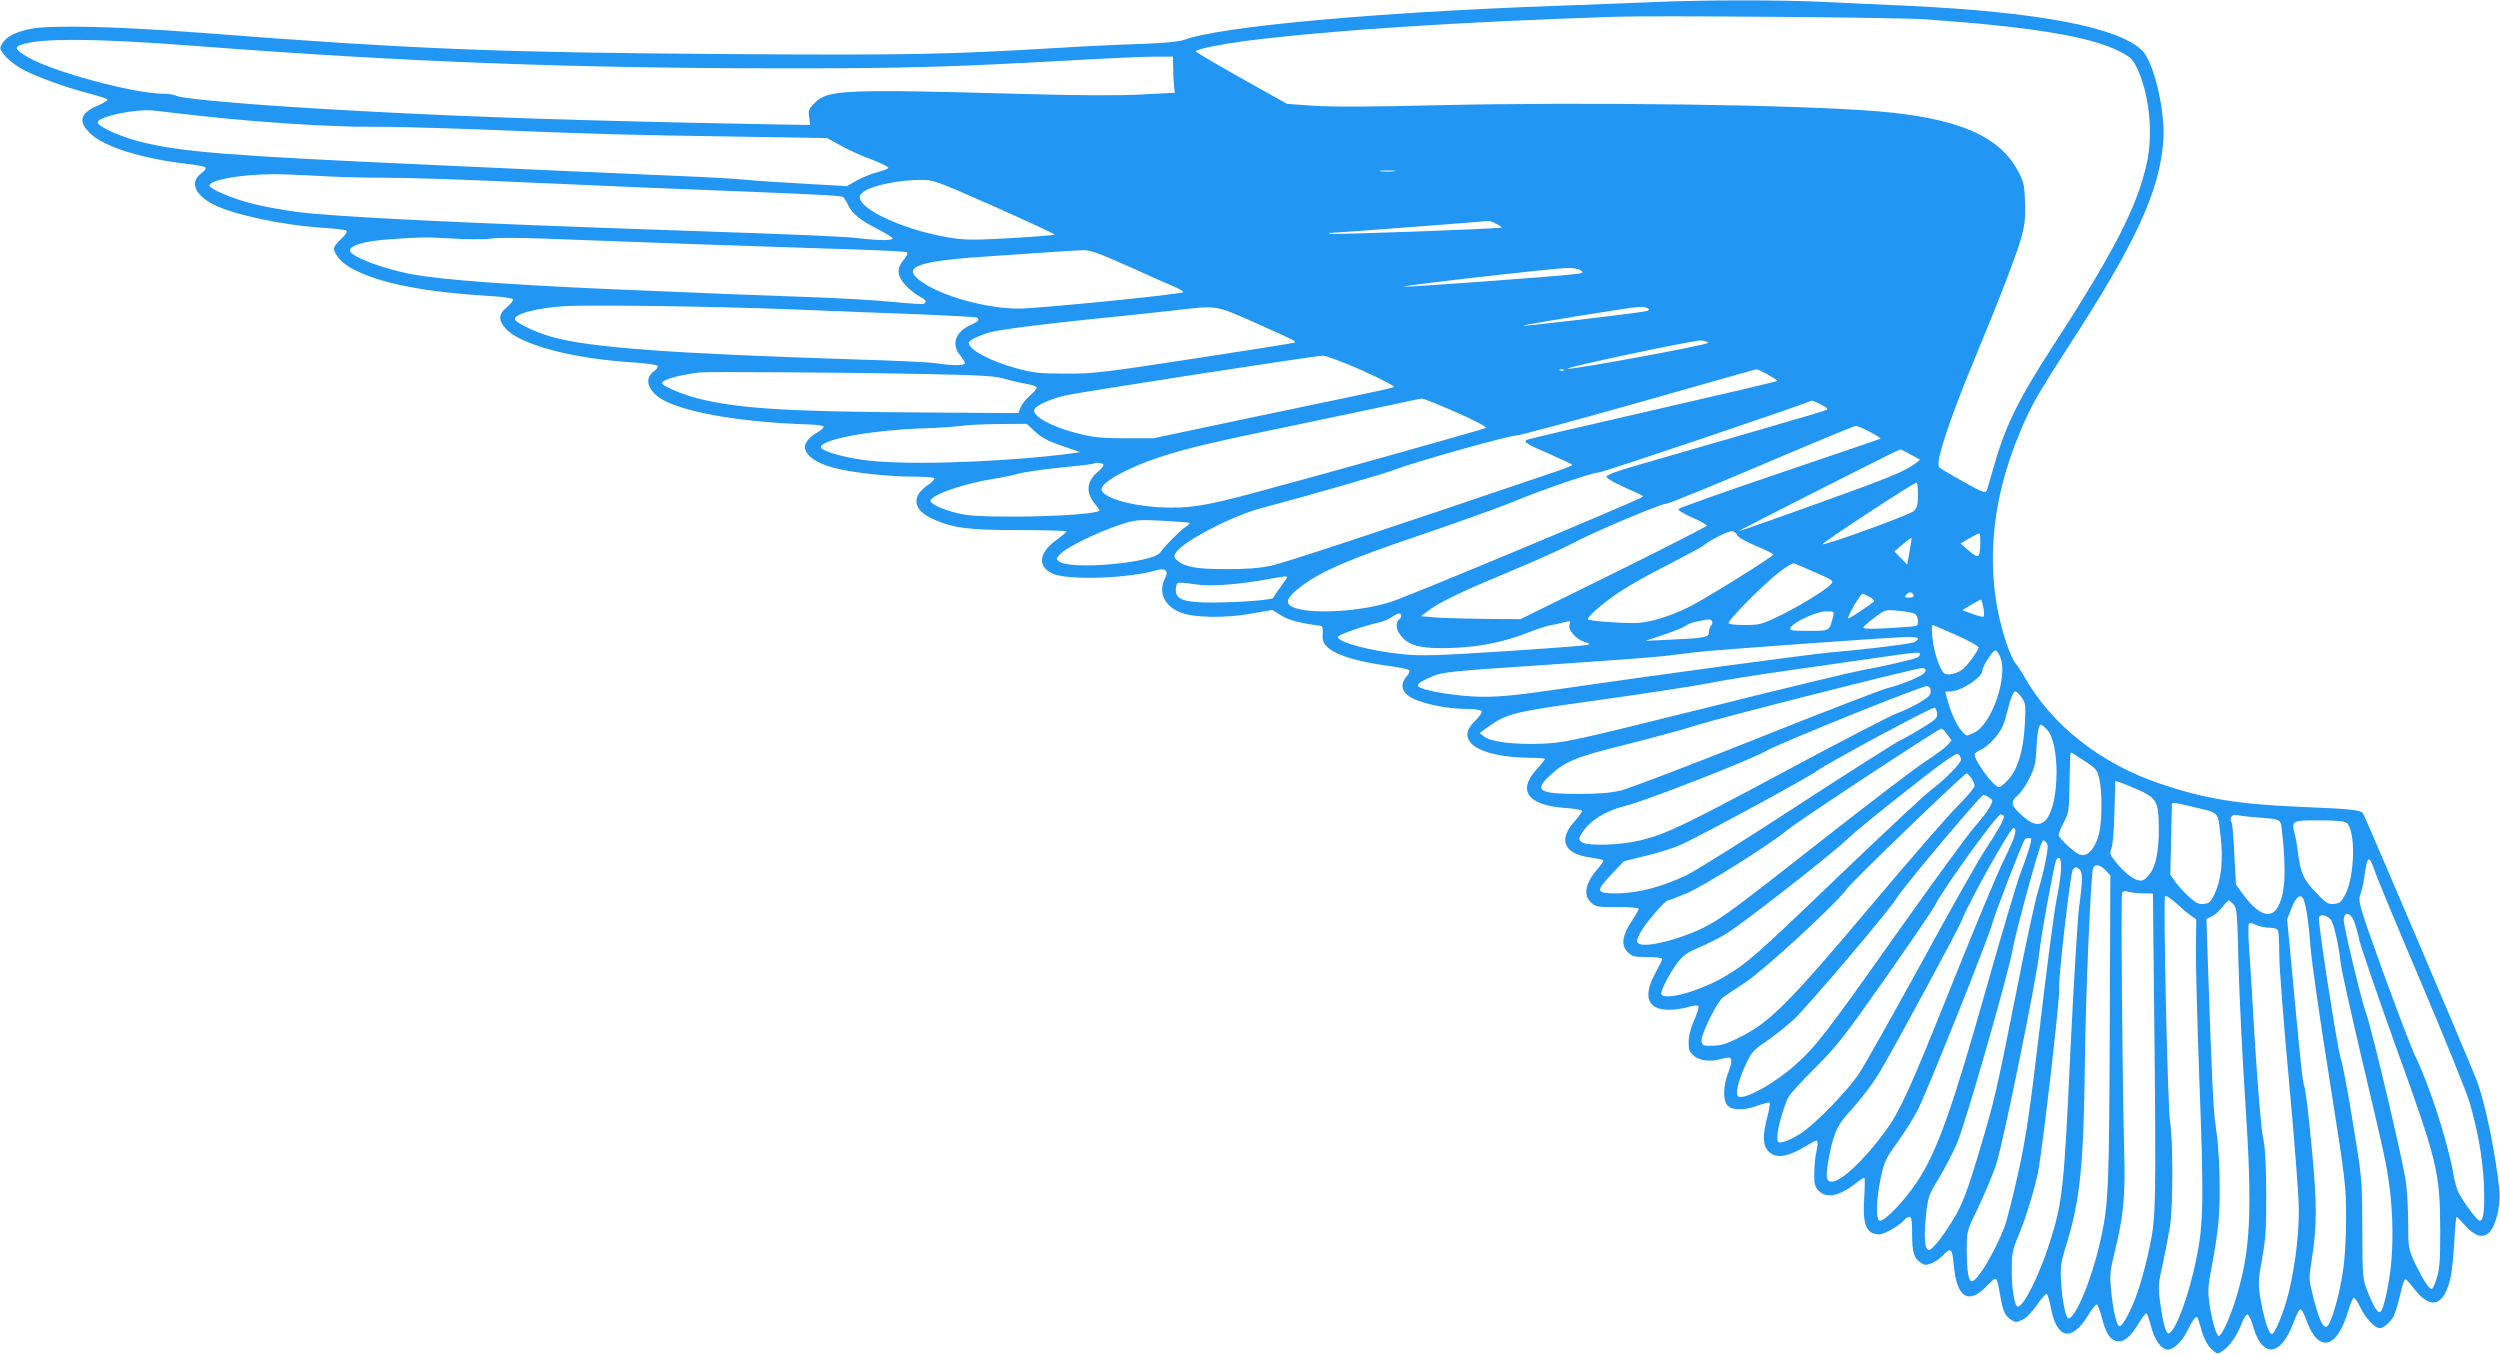<?xml version="1.0" standalone="no"?>
<!DOCTYPE svg PUBLIC "-//W3C//DTD SVG 20010904//EN"
 "http://www.w3.org/TR/2001/REC-SVG-20010904/DTD/svg10.dtd">
<svg version="1.0" xmlns="http://www.w3.org/2000/svg"
 width="1280pt" height="693pt" viewBox="0 0 1280 693"
 preserveAspectRatio="xMidYMid meet">
<g transform="translate(0,693) scale(0.1,-0.1)"
fill="#2196f3" stroke="none">
<path d="M8460 6919 c-102 -4 -324 -13 -495 -19 -924 -33 -1721 -106 -1902
-174 -25 -9 -102 -17 -223 -21 -102 -3 -291 -12 -420 -20 -566 -34 -771 -38
-1680 -32 -1187 8 -1627 25 -2710 109 -437 33 -770 41 -874 20 -76 -15 -124
-40 -144 -74 -15 -25 -14 -28 10 -60 14 -18 51 -48 81 -66 63 -38 237 -102
363 -133 46 -12 84 -25 84 -30 0 -5 -23 -18 -50 -30 -91 -39 -102 -81 -36
-144 70 -67 265 -128 495 -154 45 -5 87 -13 92 -18 5 -5 -3 -18 -21 -31 -60
-45 -33 -111 67 -161 103 -51 351 -104 552 -117 60 -4 115 -10 122 -14 9 -6 2
-18 -24 -43 -21 -19 -37 -41 -37 -48 0 -30 39 -75 88 -102 142 -77 360 -121
715 -143 59 -3 110 -11 113 -16 4 -5 -10 -23 -30 -40 -43 -35 -46 -64 -10
-107 71 -85 344 -158 662 -177 62 -4 115 -12 119 -17 3 -6 -6 -19 -20 -29 -54
-39 -27 -108 58 -151 127 -64 410 -110 734 -120 41 -1 76 -6 78 -12 1 -5 -14
-19 -34 -30 -21 -11 -44 -32 -53 -47 -13 -25 -13 -31 0 -55 18 -31 68 -59 142
-79 88 -23 272 -44 393 -44 63 0 116 -4 119 -8 3 -5 -14 -23 -38 -39 -81 -57
-70 -124 27 -169 106 -48 182 -58 445 -58 133 0 242 -3 242 -7 0 -4 -23 -23
-50 -43 -91 -65 -100 -134 -23 -172 74 -36 384 -27 533 16 47 14 65 -2 45 -41
-36 -69 -5 -141 77 -174 67 -28 229 -31 363 -7 l110 19 43 -27 c37 -25 100
-41 202 -54 11 -1 14 -12 12 -41 -2 -30 2 -46 19 -63 40 -44 158 -81 324 -102
50 -7 94 -16 99 -21 6 -5 1 -18 -12 -32 -30 -32 -28 -71 4 -96 49 -39 190 -71
311 -71 34 0 65 -5 69 -11 3 -6 -10 -27 -30 -46 -45 -44 -54 -75 -31 -109 33
-51 155 -83 313 -84 39 0 72 -3 72 -6 0 -3 -20 -29 -45 -56 -97 -108 -41 -182
151 -195 46 -3 84 -10 84 -15 0 -6 -17 -30 -39 -54 -84 -95 -54 -165 79 -184
34 -5 65 -11 68 -14 3 -4 -4 -16 -15 -29 -75 -83 -91 -146 -47 -188 24 -22 33
-24 135 -23 64 0 109 -4 109 -9 0 -6 -16 -34 -36 -64 -49 -73 -55 -123 -21
-157 23 -23 34 -26 102 -26 41 0 75 -4 75 -10 0 -5 -16 -38 -35 -73 -65 -119
-40 -187 70 -187 28 0 73 6 98 14 30 9 49 10 53 4 3 -5 -6 -37 -22 -71 -17
-39 -28 -80 -28 -110 -1 -41 3 -52 27 -73 31 -26 85 -32 147 -14 49 14 56 1
30 -67 -28 -74 -30 -145 -5 -173 24 -26 87 -27 156 0 29 10 55 17 59 15 4 -2
-1 -35 -11 -72 -26 -99 -24 -148 6 -178 41 -42 104 -29 222 45 31 20 35 10 23
-45 -6 -27 -11 -77 -11 -112 -1 -54 3 -69 22 -89 40 -42 106 -29 190 37 20 16
40 29 44 29 4 0 3 -44 0 -99 -10 -141 10 -191 77 -191 26 0 104 45 127 73 7 9
20 17 27 17 11 0 14 -19 14 -84 0 -97 9 -128 44 -151 21 -14 28 -14 58 -2 18
8 44 26 57 41 39 41 47 34 54 -49 15 -170 75 -208 171 -108 50 52 49 53 66
-45 15 -86 25 -108 55 -128 24 -16 29 -16 60 -1 20 10 50 40 75 77 23 33 45
58 49 55 5 -2 14 -34 21 -69 30 -162 106 -179 190 -42 19 32 39 57 45 57 5 0
17 -29 26 -66 20 -79 41 -113 75 -121 35 -9 71 19 113 89 18 31 37 55 41 52 4
-2 15 -33 24 -69 19 -70 53 -116 85 -116 31 0 75 43 104 104 29 59 45 75 51
54 3 -7 12 -39 21 -70 10 -33 29 -68 46 -84 29 -27 31 -28 57 -12 35 21 76 80
99 141 9 26 23 47 29 47 7 0 21 -28 30 -61 46 -165 142 -156 207 20 13 36 29
67 34 68 6 2 20 -24 32 -57 62 -171 157 -148 215 52 9 31 21 60 26 63 5 3 21
-19 35 -49 25 -53 74 -106 99 -106 20 0 55 30 72 62 8 16 23 66 33 109 9 44
21 79 26 79 6 -1 26 -22 45 -48 86 -113 156 -90 188 63 6 28 14 107 18 178 3
70 9 127 12 127 2 0 22 -20 43 -44 49 -55 90 -68 123 -37 34 32 60 138 53 214
-17 179 -74 458 -117 567 -44 114 -573 1355 -582 1367 -13 16 -72 22 -323 32
-314 13 -490 42 -714 118 -305 102 -558 302 -696 548 -16 28 -37 59 -47 71
-10 11 -29 54 -43 95 -115 337 -91 717 71 1095 55 129 89 190 244 429 346 533
465 792 486 1050 12 151 -47 405 -108 466 -120 119 -526 197 -1193 229 -126 6
-322 15 -435 20 -231 11 -604 11 -880 -1z m1400 -88 c537 -38 839 -87 990
-163 55 -28 69 -40 89 -81 65 -132 87 -338 52 -495 -49 -222 -169 -455 -489
-948 -173 -267 -239 -405 -297 -614 -15 -52 -29 -103 -33 -112 -6 -15 -22 -9
-120 46 -62 34 -117 67 -123 73 -22 22 48 235 186 568 129 310 217 541 237
619 16 61 19 101 16 175 -3 85 -7 103 -37 157 -95 179 -310 270 -716 304 -405
34 -1505 49 -2260 31 -341 -8 -542 -9 -632 -2 l-133 9 -232 130 c-128 72 -234
134 -235 139 -4 10 118 35 252 53 422 54 1077 97 1885 124 214 7 1456 -3 1600
-13z m-8862 -136 c1083 -83 1938 -115 3058 -115 572 0 817 7 1409 40 192 11
392 20 445 20 l95 0 2 -67 c0 -38 3 -79 5 -93 l3 -25 -175 -9 c-114 -6 -324
-5 -605 3 -912 25 -996 22 -1063 -45 -31 -31 -34 -39 -29 -74 l5 -40 -291 5
c-871 17 -1408 34 -2002 66 -511 27 -922 61 -957 80 -9 5 -36 9 -60 9 -149 0
-567 112 -695 187 -63 37 -71 50 -37 63 94 36 384 34 892 -5z m-98 -344 c349
-43 782 -72 1010 -70 85 1 335 -6 555 -14 590 -24 740 -28 1280 -36 l490 -8
69 -38 c37 -21 107 -53 154 -70 48 -18 88 -37 90 -43 1 -5 -21 -15 -50 -22
-29 -7 -78 -26 -108 -42 l-54 -31 -211 12 c-115 6 -250 15 -300 20 -49 6 -259
17 -465 25 -206 9 -472 21 -590 26 -118 5 -363 17 -545 25 -1050 47 -1304 67
-1509 120 -103 26 -216 78 -216 99 0 29 196 70 285 60 17 -2 68 -8 115 -13z
m6237 -298 c-20 -2 -52 -2 -70 0 -17 2 0 4 38 4 39 0 53 -2 32 -4z m-5517 -23
c85 -6 245 -10 355 -10 110 0 394 -9 630 -20 237 -10 547 -24 690 -30 143 -6
368 -15 500 -20 403 -16 513 -22 522 -29 4 -3 17 -23 27 -44 23 -45 62 -76
156 -123 38 -20 70 -40 70 -45 0 -11 -72 -11 -170 1 -72 9 -302 19 -930 40
-1110 38 -1749 69 -1950 95 -63 8 -162 26 -219 40 -112 27 -234 80 -229 97 10
28 157 54 318 56 41 1 145 -3 230 -8z m3470 -157 c170 -76 310 -141 310 -144
0 -3 -100 -11 -222 -18 -195 -11 -235 -11 -320 3 -227 37 -465 146 -456 210 6
41 154 82 310 85 66 1 74 -2 378 -136z m2571 -89 c17 -8 29 -17 27 -19 -6 -6
-843 -37 -875 -32 -18 3 -11 5 22 6 46 2 770 57 788 60 4 0 22 -6 38 -15z
m-5286 -78 c55 -2 121 -1 146 3 25 4 135 4 245 0 516 -20 1066 -39 1447 -51
229 -6 422 -15 429 -19 8 -5 3 -17 -15 -39 -37 -44 -35 -81 7 -128 19 -21 51
-47 70 -57 37 -20 43 -29 26 -40 -6 -4 -77 1 -158 9 -81 9 -284 20 -452 26
-287 10 -420 15 -1005 40 -540 24 -856 48 -1008 76 -139 27 -293 83 -313 115
-11 18 21 37 85 50 60 13 277 27 351 22 25 -1 90 -4 145 -7z m3408 -142 c105
-48 212 -95 236 -105 24 -11 42 -22 39 -25 -11 -11 -742 -84 -843 -84 -151 0
-359 54 -471 121 -142 86 -77 119 280 144 362 25 468 32 519 34 40 1 78 -13
240 -85z m2310 -18 c17 -13 13 -15 -35 -20 -112 -13 -852 -67 -872 -64 -26 4
770 95 839 96 28 1 58 -5 68 -12z m-4038 -200 c226 -9 529 -21 674 -26 145 -6
267 -13 272 -16 17 -10 9 -20 -31 -38 -78 -34 -101 -99 -55 -154 14 -17 25
-35 25 -41 0 -14 -64 -14 -145 -1 -33 5 -211 14 -395 19 -973 31 -1381 61
-1578 117 -76 21 -179 70 -185 88 -11 28 117 61 263 69 138 7 783 -2 1155 -17z
m2377 -71 c195 -87 205 -92 197 -99 -2 -2 -233 -39 -514 -82 -471 -72 -522
-78 -660 -77 -128 0 -164 4 -246 26 -135 36 -249 96 -249 132 0 12 48 36 110
54 45 13 286 44 555 71 116 11 282 29 370 39 246 28 219 32 437 -64z m2007 76
c10 -7 6 -10 -15 -15 -57 -11 -616 -77 -626 -74 -12 4 551 95 597 97 17 0 36
-3 44 -8z m308 -176 c3 -10 -714 -142 -723 -133 -7 8 649 147 685 145 19 -1
36 -7 38 -12z m-1772 -142 c96 -43 168 -81 162 -84 -7 -4 -48 -14 -92 -23 -44
-10 -318 -67 -610 -128 l-530 -112 -145 0 c-115 0 -163 5 -231 22 -143 35
-246 91 -233 126 8 20 83 54 162 72 69 16 1264 201 1315 203 16 0 105 -33 202
-76z m1032 1 c-3 -3 -12 -4 -19 -1 -8 3 -5 6 6 6 11 1 17 -2 13 -5z m1043 -21
c27 -16 50 -30 50 -33 0 -3 -286 -70 -636 -150 -349 -80 -641 -148 -647 -152
-18 -11 -3 -21 120 -74 62 -27 113 -51 113 -54 0 -3 -35 -18 -77 -32 -915
-311 -1394 -469 -1463 -484 -60 -13 -127 -18 -230 -18 -150 0 -210 10 -250 42
-19 16 -21 22 -11 40 30 56 288 191 441 231 263 70 624 174 680 196 91 36 583
175 622 175 18 0 301 77 628 169 327 93 598 170 602 170 5 1 30 -11 58 -26z
m-4310 2 c289 -6 355 -10 406 -25 33 -10 82 -21 107 -25 26 -4 50 -12 54 -17
3 -6 -11 -25 -32 -42 -20 -17 -43 -45 -49 -61 l-12 -30 -480 3 c-706 4 -955
20 -1161 72 -84 22 -183 64 -183 78 0 18 78 40 190 55 39 5 779 0 1160 -8z
m2718 -197 c95 -42 157 -75 150 -79 -15 -8 -845 -241 -1171 -328 -269 -73
-354 -86 -502 -78 -157 9 -295 52 -295 92 0 37 134 111 302 166 135 44 283 79
668 158 190 40 415 87 500 105 85 19 162 35 170 35 8 1 88 -31 178 -71z m1865
41 c37 -20 40 -23 22 -30 -18 -8 -455 -135 -955 -279 -107 -30 -165 -52 -165
-60 0 -8 41 -32 90 -54 103 -46 100 -44 93 -51 -14 -14 -1191 -506 -1282 -535
-180 -60 -482 -68 -526 -15 -17 21 3 49 66 96 105 77 241 136 614 262 201 69
408 143 460 165 134 57 409 152 445 153 21 0 945 312 1093 368 1 1 22 -9 45
-20z m-4022 -140 c33 -31 66 -48 134 -71 50 -17 91 -31 93 -33 1 -1 -44 -7
-100 -14 -376 -42 -827 -53 -1015 -25 -116 17 -216 49 -210 67 13 39 252 83
502 93 99 3 198 10 220 14 22 4 106 8 186 9 l146 1 44 -41z m4273 0 c31 -17
56 -33 54 -35 -2 -2 -235 -81 -518 -177 -283 -96 -515 -178 -517 -184 -2 -5
30 -25 72 -43 42 -18 74 -37 73 -42 -2 -5 -217 -115 -478 -244 l-475 -234
-170 1 c-93 1 -208 4 -255 7 l-85 7 43 32 c58 43 167 95 427 203 121 51 256
111 300 135 105 57 455 205 486 206 13 0 233 90 489 199 256 109 472 199 481
199 8 1 41 -13 73 -30z m208 -116 l49 -27 -23 -18 c-54 -41 -134 -74 -505
-207 -216 -78 -396 -141 -400 -140 -7 0 815 417 826 418 2 1 26 -11 53 -26z
m-4132 -54 c0 -6 -13 -21 -29 -34 -58 -50 -63 -107 -15 -165 15 -17 25 -33 23
-35 -15 -15 -219 -29 -419 -30 -191 0 -249 3 -310 18 -80 19 -145 51 -135 67
21 34 180 86 330 110 39 6 93 17 120 25 28 8 124 22 215 31 91 9 167 18 169
20 10 9 51 3 51 -7z m4170 -152 c0 -53 -4 -67 -22 -84 -23 -20 -457 -178 -466
-169 -5 6 463 313 481 315 4 1 7 -27 7 -62z m-3730 -144 c3 -3 -6 -12 -20 -21
-28 -18 -107 -98 -130 -131 -37 -53 -456 -91 -517 -46 -17 13 -17 15 6 39 31
33 181 107 296 146 88 29 93 30 225 24 74 -4 137 -9 140 -11z m2802 -60 c3
-11 40 -33 96 -57 51 -21 92 -42 92 -45 0 -10 -355 -231 -429 -267 -111 -55
-212 -84 -288 -84 -99 0 -233 12 -233 20 0 16 80 85 163 140 48 32 160 95 250
140 89 46 169 89 178 96 29 26 124 74 145 74 12 0 24 -8 26 -17z m1247 -40
c-1 -82 -8 -86 -58 -43 l-43 37 43 26 c24 14 47 25 52 26 4 1 7 -20 6 -46z
m-362 -46 l-12 -68 -33 34 -33 34 43 36 c23 20 44 35 45 33 1 -1 -3 -32 -10
-69z m-480 -109 c89 -39 93 -42 77 -60 -28 -30 -171 -118 -269 -164 -85 -41
-98 -44 -174 -44 -49 0 -81 4 -81 10 0 17 168 187 249 252 46 37 79 57 89 53
8 -3 57 -24 109 -47z m-2707 -24 c0 -3 -16 -26 -35 -51 -19 -25 -35 -49 -35
-53 0 -11 -163 -24 -305 -25 -153 0 -195 14 -195 65 0 16 5 32 10 35 6 3 43 1
84 -6 77 -13 222 -3 381 26 86 16 95 16 95 9z m3208 -92 c2 -7 -7 -12 -23 -12
-24 0 -26 2 -15 15 14 17 31 16 38 -3z m-226 -8 c17 -9 26 -19 22 -24 -22 -20
-128 -90 -131 -86 -7 7 62 126 73 126 3 0 19 -7 36 -16z m583 -55 c4 -22 4
-43 1 -46 -3 -3 -29 3 -57 14 l-52 19 44 27 c24 14 47 26 51 27 3 0 9 -18 13
-41z m-352 -31 c17 -9 24 -53 9 -62 -5 -3 -68 -8 -142 -12 -96 -5 -132 -4
-129 4 2 6 28 29 58 51 53 40 54 40 120 34 36 -3 74 -10 84 -15z m-417 -13
c-20 -77 -15 -75 -126 -75 -91 0 -100 2 -92 17 17 29 133 83 181 83 41 0 43
-1 37 -25z m-2212 6 c3 -5 -1 -14 -9 -21 -23 -19 -18 -55 11 -89 41 -50 112
-65 269 -58 141 6 264 32 391 83 38 15 87 31 109 34 22 4 53 11 69 15 25 7 28
6 22 -13 -9 -26 30 -72 75 -88 33 -11 33 -12 9 -17 -14 -3 -205 -18 -425 -32
-341 -22 -417 -24 -510 -15 -169 17 -335 61 -335 89 0 11 134 58 215 75 17 4
44 15 60 26 34 22 41 24 49 11z m1592 -32 c3 -6 1 -16 -5 -22 -6 -6 -11 -21
-11 -33 0 -27 -18 -31 -195 -39 l-130 -6 95 32 c52 17 102 38 111 45 9 8 36
18 60 23 62 12 67 12 75 0z m1249 -70 c63 -28 115 -57 115 -64 0 -14 -49 -83
-77 -108 -27 -24 -76 -37 -96 -26 -23 13 -55 107 -63 183 -4 37 -4 66 0 66 3
0 58 -23 121 -51z m-195 -19 c0 -6 -10 -14 -22 -19 -27 -9 -253 -37 -423 -51
-102 -9 -861 -111 -1440 -195 -238 -34 -323 -39 -455 -26 -118 12 -220 35
-220 50 0 13 20 25 78 50 48 20 104 26 565 56 282 19 555 39 607 45 52 6 136
16 185 22 94 11 981 75 1073 77 30 0 52 -3 52 -9z m422 -96 c39 -98 -43 -339
-132 -384 -40 -20 -40 -20 -59 -1 -27 27 -55 84 -75 150 -9 30 -16 56 -16 58
0 2 11 3 25 3 55 0 165 72 165 107 0 22 53 103 66 103 7 0 18 -16 26 -36z
m-412 17 c0 -6 -5 -13 -10 -16 -16 -10 -195 -51 -280 -65 -41 -7 -401 -93
-800 -193 -705 -175 -729 -180 -850 -185 -141 -5 -258 10 -292 37 l-22 18 40
29 c100 72 131 79 564 139 223 31 473 69 557 85 83 17 268 46 410 66 142 20
344 49 448 64 218 32 235 33 235 21z m28 -88 c-4 -20 -103 -63 -200 -88 -32
-9 -334 -125 -671 -260 -337 -134 -646 -252 -687 -262 -55 -13 -114 -18 -220
-18 -196 0 -226 17 -152 87 84 80 131 100 397 166 138 35 302 79 365 100 125
39 1110 289 1148 291 17 1 23 -4 20 -16z m27 -102 c0 -19 -12 -32 -55 -57 -30
-18 -82 -43 -115 -55 -33 -12 -283 -141 -555 -287 -537 -288 -628 -332 -759
-364 -108 -27 -282 -31 -305 -8 -14 13 -13 19 5 47 40 62 117 111 221 137 108
27 633 232 718 280 76 43 800 335 825 333 14 -1 20 -9 20 -26z m466 -32 c20
-29 21 -39 16 -137 -7 -134 -35 -228 -84 -283 -19 -21 -41 -39 -48 -39 -27 0
-125 133 -125 168 0 5 13 15 30 22 36 15 96 79 114 123 8 18 18 52 24 77 15
63 30 100 41 100 5 0 20 -14 32 -31z m-433 -81 c3 -22 -6 -31 -60 -65 -35 -22
-91 -55 -126 -72 -34 -17 -277 -172 -540 -343 -262 -171 -513 -328 -557 -349
-127 -60 -245 -91 -350 -93 -115 -1 -119 9 -33 99 l63 66 115 28 c63 16 141
40 172 54 97 43 661 349 698 378 44 35 592 330 605 326 6 -2 11 -15 13 -29z
m564 -85 c64 -70 63 -365 -1 -453 -30 -41 -69 -38 -123 10 -62 54 -67 73 -29
106 17 14 45 54 62 90 26 52 32 79 35 141 3 84 12 133 23 133 4 0 19 -12 33
-27z m-512 -24 l22 -30 -23 -26 c-13 -14 -67 -53 -120 -88 -53 -35 -286 -213
-518 -395 -461 -362 -516 -402 -608 -449 -124 -62 -298 -105 -333 -82 -12 9
-12 16 7 53 21 43 127 168 143 168 4 0 47 16 95 36 90 38 435 255 517 325 48
41 774 519 788 519 5 0 18 -14 30 -31z m70 -128 c0 -19 -82 -103 -156 -158
-28 -21 -239 -218 -469 -438 -431 -414 -472 -449 -588 -517 -126 -73 -301
-122 -321 -89 -8 12 42 108 84 164 28 35 50 51 106 75 40 16 103 48 140 70 81
48 544 410 624 487 30 30 167 142 304 249 194 153 252 193 263 185 7 -6 13
-19 13 -28z m642 -13 c51 -34 57 -42 67 -88 14 -65 14 -205 0 -269 -14 -66
-47 -115 -80 -119 -19 -2 -39 9 -77 43 -29 26 -52 53 -52 60 0 7 12 36 27 65
25 48 27 61 29 198 2 81 3 151 4 155 0 4 6 4 13 0 6 -4 37 -25 69 -45z m-588
-83 c9 -13 16 -31 16 -39 0 -8 -39 -55 -87 -103 -49 -48 -249 -279 -446 -513
-411 -488 -512 -590 -658 -665 -76 -39 -103 -48 -148 -49 -53 -1 -56 0 -59 25
-4 32 81 203 111 224 12 8 63 42 113 75 94 61 474 411 519 478 26 38 601 592
614 592 5 0 16 -11 25 -25z m838 -52 c110 -47 120 -63 121 -202 1 -122 -16
-203 -52 -243 -22 -25 -33 -30 -54 -25 -31 8 -76 45 -117 97 -27 34 -29 41
-19 67 6 15 13 98 15 183 2 85 4 156 4 158 0 6 22 -1 102 -35z m-746 -47 c19
-14 19 -15 1 -49 -10 -19 -46 -66 -80 -104 -34 -39 -217 -290 -407 -558 -349
-494 -405 -566 -508 -657 -112 -100 -269 -185 -294 -160 -14 14 3 83 43 168
27 57 39 70 105 114 40 28 103 78 139 111 74 70 502 574 526 621 22 42 431
528 444 528 6 0 20 -6 31 -14z m1041 -47 c139 -33 127 -21 142 -146 15 -127 4
-229 -32 -303 -18 -38 -27 -46 -54 -48 -25 -3 -40 5 -74 35 -23 21 -55 55 -70
76 l-27 38 4 172 c2 95 4 178 4 185 0 16 4 16 107 -9z m-967 -49 c0 -18 -29
-71 -95 -170 -35 -52 -183 -315 -330 -585 -148 -269 -291 -524 -319 -565 -62
-91 -221 -254 -296 -303 -30 -20 -70 -39 -87 -43 -32 -6 -33 -6 -33 29 0 38
33 154 57 200 8 16 69 83 137 150 109 109 148 158 358 457 129 184 246 355
258 380 42 83 314 460 333 460 9 0 17 -5 17 -10z m1295 -5 c127 -10 122 -7
129 -72 23 -207 16 -325 -24 -391 -36 -59 -100 -34 -175 68 l-37 51 -8 153
c-4 84 -10 159 -14 165 -14 21 2 44 27 38 12 -3 58 -9 102 -12z m459 -28 c47
-34 44 -266 -5 -364 -21 -42 -29 -48 -58 -51 -31 -3 -41 3 -95 60 -64 67 -77
97 -92 213 -3 28 -10 67 -16 89 -16 64 -13 66 125 66 84 0 129 -4 141 -13z
m-1698 -59 c-3 -18 -29 -78 -57 -133 -28 -55 -145 -336 -261 -625 -218 -545
-270 -660 -346 -763 -106 -145 -225 -257 -273 -257 -28 0 -32 21 -19 100 22
131 44 186 99 246 67 73 132 158 168 220 85 144 399 726 416 769 32 87 249
475 265 475 11 0 13 -8 8 -32z m84 -25 c0 -18 -24 -94 -55 -173 -18 -47 -98
-317 -178 -600 -173 -612 -250 -827 -351 -980 -65 -98 -163 -200 -190 -200
-23 0 -21 100 3 217 18 84 24 99 86 185 37 51 85 127 106 170 52 104 357 867
379 948 14 53 150 406 167 432 6 10 33 10 33 1z m74 -108 c-8 -44 -26 -115
-39 -157 -14 -43 -66 -284 -115 -535 -104 -521 -109 -541 -196 -831 -49 -162
-75 -231 -110 -293 -56 -96 -119 -179 -138 -179 -21 0 -27 70 -15 177 10 93
13 103 65 189 30 50 73 132 94 181 43 100 261 861 284 988 13 78 126 496 147
544 9 21 12 22 24 10 12 -12 12 -26 -1 -94z m78 -51 c-2 -32 -12 -102 -23
-154 -11 -52 -49 -340 -84 -640 -56 -471 -72 -575 -114 -765 -27 -121 -58
-244 -70 -272 -52 -131 -137 -273 -165 -273 -18 0 -26 52 -26 166 0 91 0 92
60 215 32 68 73 165 90 216 36 110 207 948 221 1083 7 79 68 412 85 473 3 10
11 16 17 14 8 -3 11 -25 9 -63z m1606 -1 c10 -32 118 -292 240 -578 121 -286
232 -560 246 -608 42 -145 67 -285 73 -413 6 -131 0 -194 -21 -194 -13 0 -80
90 -109 145 -8 17 -20 60 -26 95 -29 165 -122 454 -196 605 -19 39 -92 232
-164 429 -126 351 -128 361 -116 397 8 21 16 59 20 86 15 113 24 120 53 36z
m-1377 1 l24 -26 -3 -786 c-3 -793 -7 -893 -42 -1057 -42 -204 -131 -425 -170
-425 -13 0 -32 93 -37 185 -5 81 -2 100 26 190 72 233 89 404 96 950 3 314 30
943 41 978 8 25 37 21 65 -9z m-133 4 c16 -16 15 -59 -3 -193 -8 -60 -28 -396
-45 -745 -32 -696 -40 -767 -106 -974 -55 -170 -133 -326 -163 -326 -16 0 -31
89 -31 184 0 86 3 104 34 178 41 101 80 227 101 328 22 110 115 913 108 939
-7 28 57 592 70 609 12 15 20 15 35 0z m326 -122 l49 -1 6 -575 c11 -1010 9
-1085 -22 -1230 -14 -69 -40 -169 -58 -222 -30 -93 -79 -188 -97 -188 -14 0
-31 70 -42 173 -9 91 -8 104 19 215 44 179 53 280 47 507 -9 318 -18 1307 -11
1323 4 10 13 12 33 6 15 -4 49 -8 76 -8z m241 -112 l30 -21 -2 -144 c-1 -79 7
-389 18 -689 23 -598 21 -727 -15 -902 -39 -192 -106 -374 -142 -385 -14 -5
-30 53 -44 158 -11 80 -10 96 14 200 13 63 30 150 37 194 15 95 15 452 0 528
-12 60 -36 1141 -26 1157 4 7 25 -6 54 -32 26 -24 60 -53 76 -64z m580 79 c14
-37 26 -122 35 -243 5 -69 48 -370 96 -670 83 -526 86 -551 86 -715 0 -110 -6
-209 -17 -279 -18 -121 -58 -257 -79 -276 -20 -16 -41 27 -72 147 -23 92 -23
98 -9 186 29 184 29 293 0 591 -14 153 -31 290 -37 305 -9 24 -17 93 -67 635
l-21 219 23 58 c23 60 48 77 62 42z m-359 -24 c17 -19 19 -46 25 -302 4 -155
19 -466 34 -692 39 -593 29 -781 -52 -1039 -29 -91 -69 -176 -83 -176 -13 0
-38 91 -49 176 -8 57 -5 89 15 189 13 66 28 167 33 225 12 128 5 364 -14 480
-13 76 -22 281 -42 880 l-6 185 26 12 c14 6 38 28 54 47 15 20 31 36 34 36 3
0 14 -9 25 -21z m497 -77 c16 -18 42 -133 51 -222 3 -30 49 -237 101 -460 131
-554 134 -570 151 -700 16 -134 18 -279 4 -405 -12 -99 -36 -205 -50 -219 -14
-14 -34 16 -67 99 -27 70 -27 71 -28 325 -1 255 -1 255 -48 540 -25 157 -53
303 -61 325 -18 53 -120 709 -113 728 7 19 39 12 60 -11z m120 -9 c8 -21 20
-64 27 -97 7 -32 88 -269 180 -526 223 -616 233 -661 234 -965 0 -144 -3 -191
-17 -237 -10 -32 -22 -58 -27 -58 -14 0 -48 54 -86 134 -33 72 -34 79 -34 198
0 68 -5 162 -11 211 -12 99 -176 794 -207 877 -22 59 -112 435 -112 468 0 46
34 43 53 -5z m-435 -33 c27 0 42 -5 46 -16 3 -9 6 -66 6 -128 0 -61 23 -352
50 -646 28 -302 50 -587 50 -655 0 -134 -19 -284 -51 -420 -23 -96 -71 -215
-87 -215 -17 0 -43 84 -62 201 -8 57 -7 85 12 185 18 100 22 154 21 334 -1
155 -5 236 -17 290 -9 43 -26 251 -41 485 -13 226 -27 451 -31 502 -3 50 -3
96 0 102 5 8 16 6 36 -4 16 -8 47 -15 68 -15z"/>
</g>
</svg>

